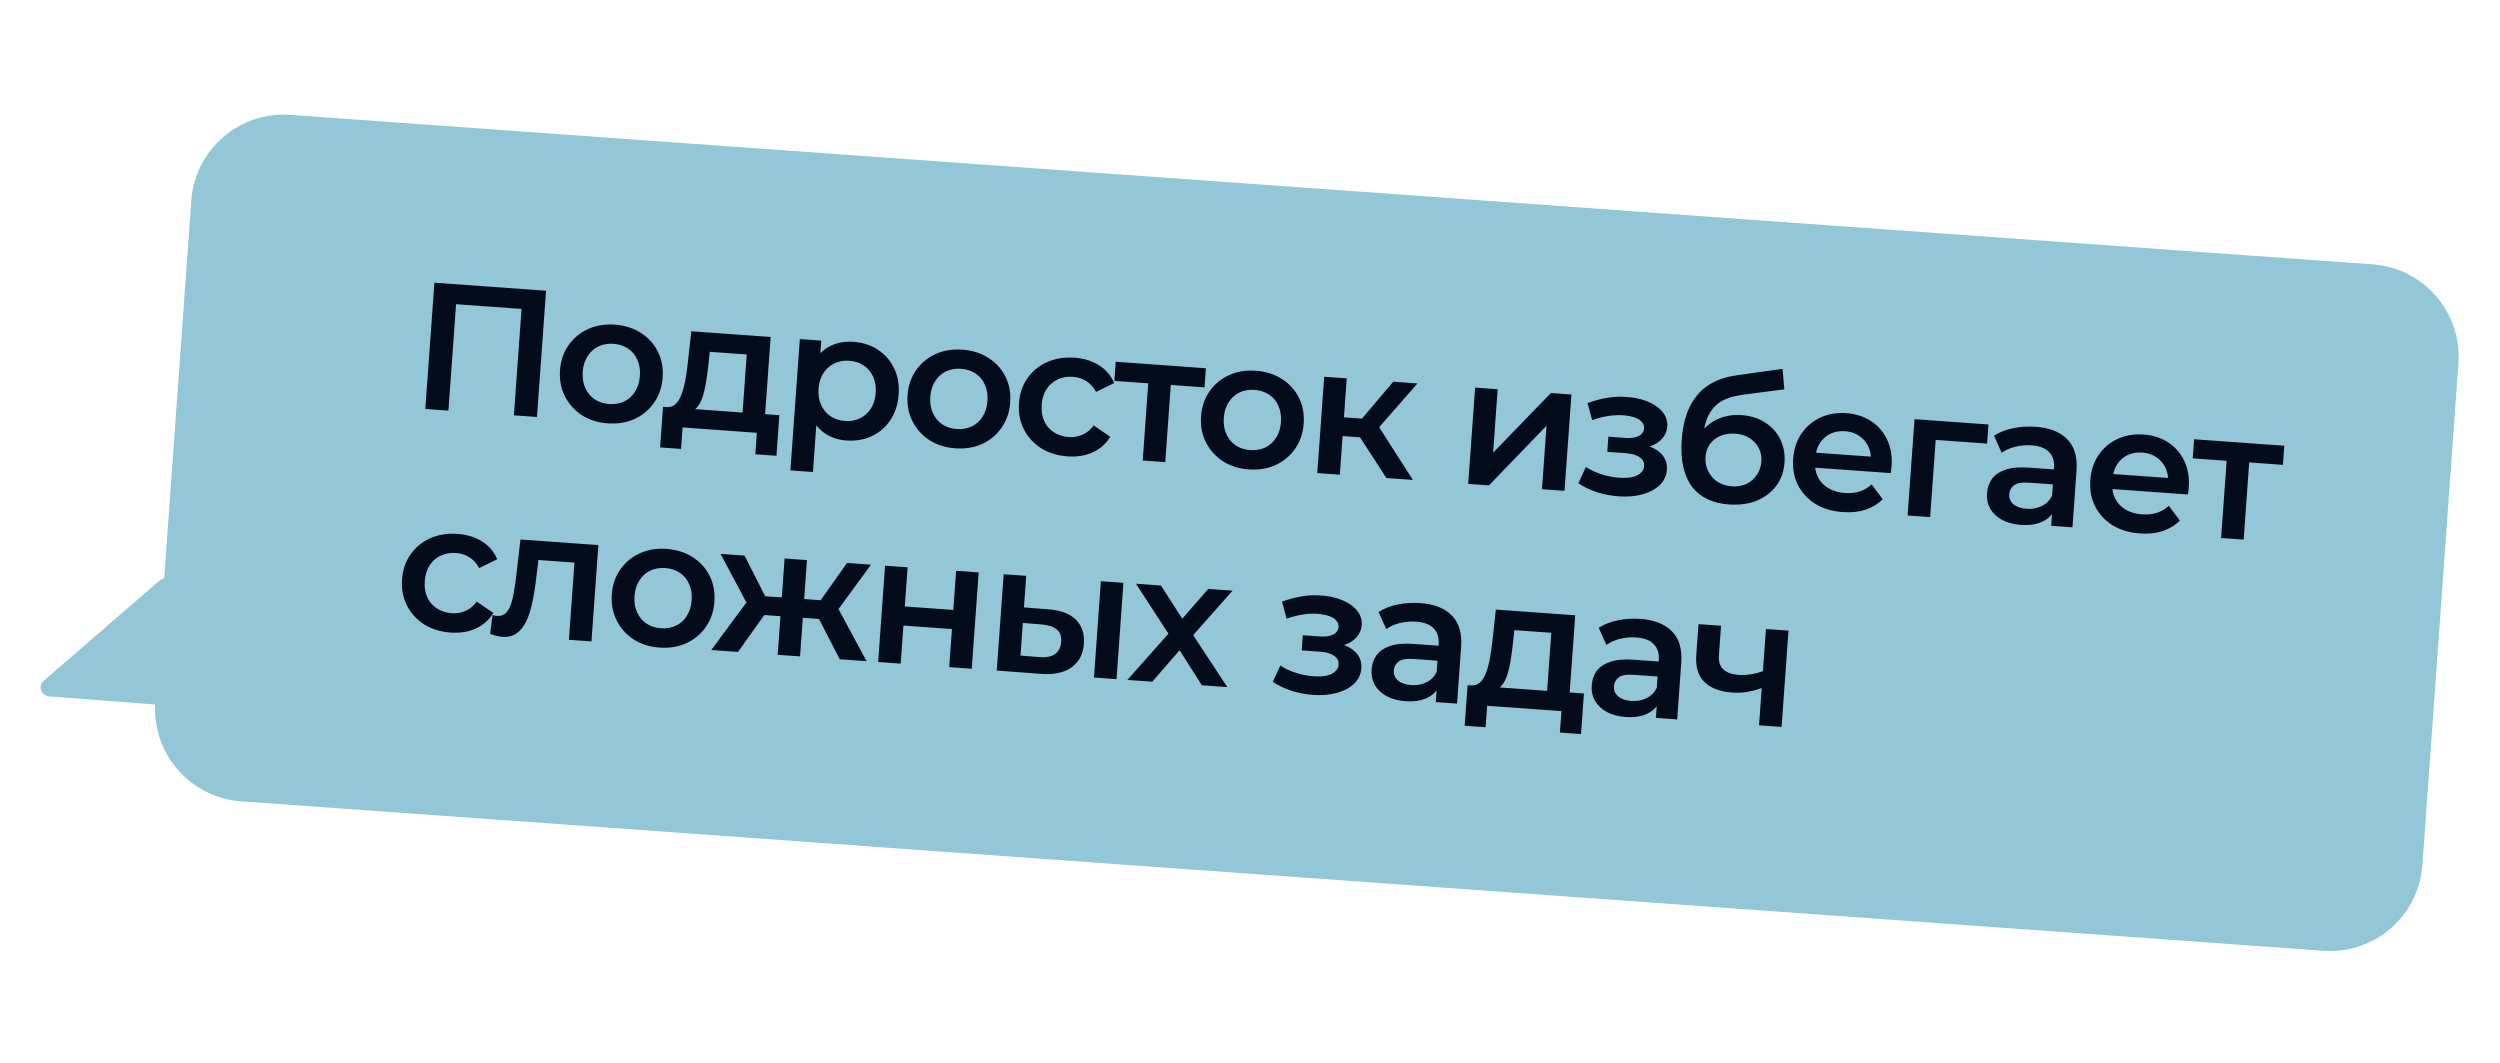 <?xml version="1.0" encoding="UTF-8"?> <svg xmlns="http://www.w3.org/2000/svg" width="682" height="290" viewBox="0 0 682 290" fill="none"><path fill-rule="evenodd" clip-rule="evenodd" d="M79.203 31.34C65.281 30.341 53.185 40.817 52.185 54.739L44.783 157.852C44.321 157.9 43.859 158.086 43.453 158.437L11.928 185.71C10.294 187.123 11.178 189.805 13.332 189.97L42.325 192.193C41.67 205.856 52.042 217.616 65.76 218.6L633.813 259.378C647.735 260.378 659.831 249.902 660.831 235.98L670.654 99.136C671.653 85.214 661.178 73.118 647.256 72.118L79.203 31.34Z" fill="#93C6D7"></path><path d="M116.031 111.565L118.506 77.124L148.962 79.312L146.487 113.753L140.189 113.301L142.388 82.697L143.751 84.378L122.939 82.882L124.528 81.414L122.329 112.017L116.031 111.565ZM165.775 115.486C163.085 115.292 160.732 114.546 158.715 113.247C156.7 111.916 155.159 110.189 154.092 108.068C153.024 105.948 152.584 103.591 152.77 101C152.959 98.376 153.732 96.107 155.089 94.194C156.449 92.247 158.22 90.775 160.401 89.778C162.583 88.781 165.019 88.379 167.709 88.572C170.431 88.768 172.801 89.515 174.817 90.814C176.867 92.115 178.41 93.809 179.447 95.894C180.517 97.982 180.957 100.355 180.766 103.012C180.58 105.603 179.807 107.872 178.447 109.818C177.12 111.767 175.348 113.256 173.131 114.283C170.949 115.28 168.497 115.681 165.775 115.486ZM166.153 110.221C167.662 110.329 169.03 110.098 170.258 109.527C171.486 108.956 172.473 108.07 173.219 106.871C173.997 105.674 174.446 104.239 174.566 102.566C174.689 100.861 174.449 99.376 173.848 98.113C173.281 96.82 172.431 95.802 171.298 95.061C170.164 94.321 168.859 93.897 167.383 93.791C165.874 93.683 164.506 93.914 163.278 94.485C162.083 95.059 161.096 95.944 160.317 97.141C159.541 98.305 159.092 99.74 158.969 101.446C158.849 103.118 159.089 104.603 159.688 105.899C160.287 107.195 161.137 108.212 162.238 108.951C163.372 109.691 164.677 110.115 166.153 110.221ZM202.401 114.903L203.71 96.698L193.623 95.973L193.172 100.194C192.998 101.698 192.794 103.151 192.562 104.552C192.331 105.92 192.026 107.184 191.646 108.344C191.269 109.47 190.774 110.391 190.162 111.105C189.55 111.82 188.777 112.259 187.842 112.422L181.808 111.049C182.792 111.12 183.602 110.865 184.237 110.284C184.907 109.673 185.446 108.821 185.855 107.73C186.298 106.607 186.653 105.331 186.921 103.899C187.191 102.435 187.416 100.918 187.594 99.348L188.586 90.369L210.235 91.925L208.552 115.345L202.401 114.903ZM180.078 122.052L180.873 110.982L212.608 113.262L211.813 124.333L206.056 123.919L206.477 118.064L186.206 116.607L185.785 122.462L180.078 122.052ZM230.845 120.161C228.713 120.008 226.796 119.376 225.096 118.264C223.428 117.155 222.14 115.579 221.232 113.536C220.359 111.462 220.032 108.9 220.251 105.849C220.473 102.766 221.146 100.275 222.272 98.378C223.43 96.483 224.912 95.122 226.719 94.296C228.528 93.437 230.548 93.088 232.779 93.248C235.37 93.434 237.61 94.155 239.498 95.412C241.418 96.671 242.881 98.342 243.885 100.426C244.922 102.511 245.343 104.916 245.147 107.638C244.952 110.361 244.19 112.696 242.863 114.645C241.571 116.563 239.885 118.008 237.804 118.98C235.756 119.954 233.436 120.347 230.845 120.161ZM215.62 128.315L218.194 92.496L224.049 92.917L223.603 99.117L222.904 106.089L222.894 113.111L221.77 128.757L215.62 128.315ZM230.534 114.847C232.01 114.953 233.346 114.719 234.541 114.146C235.769 113.575 236.772 112.691 237.551 111.494C238.329 110.297 238.778 108.862 238.899 107.189C239.021 105.483 238.782 103.999 238.18 102.736C237.581 101.44 236.714 100.421 235.581 99.681C234.48 98.942 233.191 98.52 231.715 98.414C230.239 98.308 228.887 98.54 227.659 99.111C226.431 99.683 225.428 100.567 224.649 101.764C223.873 102.928 223.424 104.363 223.302 106.068C223.181 107.741 223.421 109.226 224.02 110.521C224.619 111.817 225.486 112.836 226.62 113.577C227.753 114.318 229.058 114.741 230.534 114.847ZM260.589 122.299C257.899 122.105 255.546 121.359 253.529 120.06C251.515 118.729 249.974 117.002 248.906 114.881C247.839 112.761 247.398 110.404 247.584 107.813C247.773 105.189 248.546 102.92 249.903 101.006C251.263 99.06 253.034 97.588 255.216 96.591C257.397 95.594 259.833 95.192 262.523 95.385C265.245 95.581 267.615 96.328 269.632 97.627C271.681 98.928 273.225 100.622 274.262 102.707C275.331 104.795 275.771 107.168 275.58 109.825C275.394 112.416 274.621 114.685 273.261 116.631C271.934 118.58 270.162 120.069 267.945 121.096C265.763 122.093 263.311 122.494 260.589 122.299ZM260.967 117.034C262.476 117.142 263.844 116.911 265.072 116.34C266.3 115.769 267.287 114.883 268.033 113.684C268.811 112.487 269.26 111.052 269.381 109.379C269.503 107.674 269.264 106.189 268.662 104.926C268.096 103.633 267.245 102.615 266.112 101.874C264.978 101.134 263.673 100.71 262.197 100.604C260.688 100.496 259.32 100.727 258.092 101.298C256.897 101.872 255.91 102.757 255.132 103.954C254.356 105.118 253.906 106.553 253.784 108.259C253.663 109.931 253.903 111.416 254.502 112.712C255.101 114.008 255.952 115.025 257.052 115.764C258.186 116.504 259.491 116.928 260.967 117.034ZM291.222 124.5C288.467 124.302 286.048 123.551 283.966 122.247C281.919 120.913 280.361 119.186 279.294 117.065C278.226 114.944 277.786 112.588 277.972 109.997C278.16 107.373 278.933 105.104 280.291 103.19C281.65 101.244 283.438 99.773 285.652 98.778C287.9 97.786 290.401 97.388 293.156 97.586C295.715 97.77 297.924 98.456 299.784 99.645C301.679 100.803 303.063 102.419 303.936 104.493L299.014 106.909C298.317 105.606 297.415 104.618 296.31 103.945C295.237 103.275 294.044 102.892 292.732 102.798C291.223 102.69 289.839 102.92 288.578 103.489C287.317 104.058 286.297 104.94 285.519 106.137C284.743 107.302 284.294 108.736 284.171 110.442C284.049 112.148 284.287 113.649 284.886 114.945C285.488 116.208 286.372 117.211 287.538 117.954C288.705 118.697 290.043 119.123 291.551 119.232C292.863 119.326 294.098 119.118 295.256 118.608C296.446 118.1 297.48 117.251 298.357 116.061L302.882 119.156C301.724 121.051 300.122 122.469 298.076 123.41C296.065 124.32 293.781 124.684 291.222 124.5ZM311.728 125.627L313.348 103.093L314.669 104.671L303.992 103.904L304.366 98.689L328.967 100.456L328.593 105.672L317.965 104.908L319.498 103.535L317.879 126.069L311.728 125.627ZM340.652 128.052C337.962 127.858 335.609 127.112 333.592 125.813C331.578 124.482 330.037 122.755 328.969 120.634C327.902 118.514 327.461 116.157 327.647 113.566C327.836 110.942 328.609 108.673 329.966 106.76C331.326 104.813 333.097 103.341 335.279 102.344C337.461 101.347 339.896 100.945 342.586 101.138C345.308 101.334 347.678 102.081 349.695 103.38C351.745 104.681 353.288 106.375 354.325 108.46C355.395 110.548 355.834 112.921 355.643 115.578C355.457 118.169 354.684 120.438 353.324 122.385C351.997 124.333 350.225 125.822 348.009 126.849C345.827 127.846 343.375 128.247 340.652 128.052ZM341.03 122.787C342.539 122.895 343.908 122.664 345.136 122.093C346.364 121.522 347.35 120.636 348.096 119.437C348.874 118.24 349.324 116.805 349.444 115.132C349.566 113.427 349.327 111.942 348.725 110.679C348.159 109.386 347.309 108.368 346.175 107.628C345.041 106.887 343.736 106.463 342.26 106.357C340.752 106.249 339.383 106.48 338.155 107.051C336.96 107.625 335.973 108.51 335.195 109.707C334.419 110.871 333.969 112.306 333.847 114.012C333.727 115.685 333.966 117.169 334.566 118.465C335.165 119.761 336.015 120.778 337.116 121.517C338.249 122.257 339.554 122.681 341.03 122.787ZM378.199 130.403L369.608 117.125L374.849 114.386L385.431 130.923L378.199 130.403ZM359.354 129.049L361.242 102.775L367.392 103.217L365.505 129.491L359.354 129.049ZM364.441 118.831L364.808 113.714L373.714 114.354L373.346 119.471L364.441 118.831ZM375.203 117.725L369.495 116.623L380.087 104.13L386.68 104.603L375.203 117.725ZM400.525 132.008L402.413 105.734L408.564 106.176L407.319 123.495L423.078 107.219L428.687 107.622L426.799 133.896L420.649 133.454L421.894 116.135L406.184 132.414L400.525 132.008ZM441.599 135.404C439.598 135.26 437.63 134.888 435.695 134.288C433.795 133.656 432.089 132.842 430.579 131.843L432.63 127.391C433.857 128.204 435.26 128.866 436.839 129.375C438.418 129.884 440.011 130.196 441.618 130.312C442.996 130.411 444.186 130.364 445.189 130.173C446.195 129.948 446.98 129.576 447.544 129.056C448.142 128.538 448.467 127.919 448.519 127.197C448.594 126.148 448.192 125.327 447.311 124.736C446.465 124.115 445.206 123.744 443.533 123.624L438.465 123.26L438.762 119.127L443.338 119.456C444.388 119.531 445.282 119.48 446.02 119.302C446.791 119.127 447.389 118.824 447.816 118.393C448.243 117.962 448.478 117.435 448.523 116.812C448.568 116.189 448.361 115.63 447.902 115.135C447.478 114.61 446.831 114.201 445.962 113.908C445.096 113.582 444.039 113.374 442.793 113.284C441.48 113.19 440.107 113.256 438.673 113.483C437.272 113.712 435.828 114.086 434.34 114.606L433.09 109.966C434.817 109.332 436.482 108.874 438.085 108.594C439.723 108.283 441.33 108.168 442.907 108.248C445.309 108.322 447.423 108.721 449.25 109.446C451.078 110.17 452.492 111.129 453.495 112.322C454.497 113.515 454.944 114.866 454.835 116.375C454.746 117.622 454.271 118.725 453.411 119.685C452.586 120.615 451.481 121.31 450.096 121.771C448.743 122.235 447.215 122.405 445.509 122.283L445.801 120.968C448.72 121.178 450.974 121.933 452.562 123.234C454.153 124.503 454.876 126.137 454.732 128.138C454.617 129.745 453.973 131.133 452.801 132.302C451.631 133.438 450.07 134.282 448.118 134.834C446.199 135.389 444.026 135.579 441.599 135.404ZM471.601 137.609C469.436 137.454 467.525 136.987 465.866 136.208C464.208 135.43 462.804 134.323 461.654 132.889C460.539 131.424 459.729 129.618 459.224 127.472C458.719 125.325 458.57 122.809 458.777 119.922C458.928 117.823 459.246 115.917 459.732 114.205C460.218 112.492 460.871 110.973 461.692 109.647C462.515 108.289 463.506 107.107 464.667 106.102C465.86 105.1 467.22 104.291 468.748 103.676C470.276 103.06 471.989 102.623 473.887 102.363L486.276 100.632L486.766 106.207L475.533 107.674C474.9 107.761 474.132 107.903 473.227 108.102C472.358 108.271 471.446 108.568 470.492 108.994C469.574 109.389 468.689 110.002 467.838 110.831C467.022 111.629 466.319 112.7 465.728 114.042C465.172 115.354 464.821 117.027 464.675 119.06C464.63 119.684 464.613 120.16 464.622 120.491C464.666 120.791 464.692 121.122 464.699 121.485C464.741 121.818 464.738 122.313 464.691 122.969L462.552 120.391C463.328 118.766 464.333 117.404 465.565 116.305C466.833 115.177 468.261 114.356 469.847 113.844C471.469 113.301 473.198 113.095 475.035 113.227C477.495 113.404 479.64 114.069 481.469 115.223C483.299 116.376 484.688 117.91 485.639 119.825C486.589 121.74 486.981 123.861 486.814 126.19C486.639 128.618 485.894 130.724 484.579 132.508C483.264 134.293 481.485 135.649 479.242 136.576C477.035 137.472 474.488 137.817 471.601 137.609ZM472.45 132.675C473.926 132.781 475.245 132.563 476.405 132.02C477.6 131.446 478.549 130.624 479.252 129.554C479.989 128.486 480.406 127.263 480.505 125.885C480.604 124.508 480.362 123.287 479.779 122.223C479.231 121.128 478.406 120.228 477.303 119.523C476.232 118.819 474.926 118.412 473.384 118.301C471.908 118.195 470.559 118.395 469.335 118.901C468.145 119.409 467.184 120.164 466.453 121.166C465.756 122.138 465.36 123.297 465.263 124.642C465.164 126.019 465.401 127.306 465.975 128.501C466.548 129.696 467.386 130.663 468.487 131.401C469.62 132.142 470.942 132.567 472.45 132.675ZM502.713 139.697C499.794 139.487 497.277 138.729 495.162 137.423C493.081 136.087 491.508 134.358 490.44 132.237C489.405 130.119 488.981 127.764 489.167 125.172C489.356 122.548 490.096 120.277 491.388 118.359C492.715 116.41 494.437 114.935 496.553 113.933C498.702 112.933 501.088 112.528 503.712 112.716C506.271 112.9 508.51 113.621 510.431 114.88C512.352 116.139 513.813 117.827 514.815 119.943C515.817 122.059 516.219 124.495 516.021 127.25C516.002 127.513 515.965 127.807 515.908 128.132C515.885 128.46 515.846 128.771 515.792 129.064L493.897 127.491L494.19 123.407L512.838 124.747L510.335 125.853C510.476 124.346 510.26 122.995 509.687 121.8C509.113 120.605 508.276 119.638 507.175 118.9C506.107 118.163 504.835 117.742 503.359 117.636C501.85 117.528 500.498 117.76 499.303 118.334C498.14 118.91 497.189 119.765 496.448 120.898C495.742 122.002 495.333 123.34 495.22 124.915L495.149 125.899C495.036 127.473 495.296 128.893 495.931 130.159C496.565 131.424 497.515 132.432 498.78 133.183C500.045 133.933 501.53 134.369 503.236 134.492C504.712 134.598 506.057 134.464 507.27 134.089C508.484 133.715 509.586 133.069 510.575 132.151L513.599 136.176C512.319 137.469 510.75 138.428 508.892 139.053C507.069 139.647 505.009 139.862 502.713 139.697ZM520.394 140.621L522.282 114.347L542.454 115.797L542.08 121.012L526.63 119.902L528.156 118.627L526.544 141.063L520.394 140.621ZM559.563 143.436L559.945 138.122L559.682 136.965L560.35 127.666C560.48 125.862 560.039 124.429 559.027 123.367C558.018 122.273 556.414 121.646 554.217 121.489C552.741 121.383 551.264 121.507 549.788 121.863C548.345 122.221 547.102 122.774 546.059 123.524L543.969 118.873C545.458 117.892 547.188 117.208 549.161 116.823C551.169 116.406 553.223 116.274 555.322 116.425C559.127 116.698 561.997 117.827 563.931 119.813C565.901 121.768 566.749 124.648 566.476 128.453L565.369 143.853L559.563 143.436ZM551.273 143.186C549.305 143.045 547.606 142.593 546.177 141.831C544.751 141.036 543.67 140.019 542.935 138.779C542.235 137.509 541.939 136.119 542.047 134.61C542.153 133.134 542.593 131.83 543.367 130.699C544.173 129.57 545.405 128.719 547.062 128.146C548.719 127.572 550.875 127.381 553.532 127.572L561.159 128.12L560.865 132.204L553.682 131.687C551.582 131.537 550.147 131.78 549.376 132.417C548.607 133.021 548.187 133.815 548.117 134.799C548.037 135.914 548.416 136.832 549.254 137.551C550.093 138.271 551.299 138.687 552.874 138.801C554.383 138.909 555.752 138.661 556.983 138.057C558.246 137.456 559.188 136.501 559.809 135.194L560.578 138.958C559.876 140.458 558.724 141.578 557.121 142.32C555.551 143.065 553.602 143.353 551.273 143.186ZM583.786 145.522C580.866 145.312 578.349 144.555 576.234 143.249C574.154 141.912 572.58 140.184 571.512 138.063C570.478 135.944 570.054 133.589 570.24 130.998C570.428 128.374 571.168 126.103 572.46 124.184C573.787 122.235 575.509 120.76 577.625 119.758C579.774 118.759 582.161 118.353 584.785 118.542C587.343 118.726 589.583 119.447 591.503 120.706C593.424 121.965 594.886 123.653 595.887 125.769C596.889 127.885 597.291 130.321 597.093 133.076C597.074 133.338 597.037 133.632 596.98 133.958C596.957 134.286 596.918 134.596 596.864 134.889L574.969 133.316L575.263 129.232L593.91 130.572L591.407 131.678C591.549 130.172 591.332 128.821 590.759 127.626C590.185 126.431 589.348 125.464 588.247 124.725C587.179 123.989 585.907 123.568 584.431 123.462C582.922 123.353 581.57 123.586 580.375 124.16C579.213 124.735 578.261 125.59 577.52 126.724C576.814 127.827 576.405 129.166 576.292 130.74L576.221 131.725C576.108 133.299 576.369 134.719 577.003 135.984C577.637 137.25 578.587 138.258 579.852 139.008C581.117 139.758 582.602 140.195 584.308 140.317C585.784 140.424 587.129 140.289 588.343 139.915C589.557 139.541 590.658 138.894 591.647 137.976L594.672 142.002C593.392 143.295 591.823 144.253 589.964 144.878C588.141 145.473 586.082 145.687 583.786 145.522ZM605.918 146.766L607.538 124.232L608.858 125.811L598.182 125.043L598.556 119.828L623.157 121.596L622.783 126.811L612.155 126.047L613.688 124.674L612.069 147.208L605.918 146.766ZM122.924 172.561C120.169 172.363 117.75 171.612 115.668 170.309C113.621 168.975 112.063 167.247 110.996 165.126C109.928 163.005 109.487 160.649 109.674 158.058C109.862 155.434 110.635 153.165 111.993 151.251C113.352 149.305 115.14 147.834 117.354 146.839C119.602 145.847 122.103 145.45 124.858 145.648C127.417 145.832 129.626 146.518 131.486 147.707C133.381 148.865 134.765 150.481 135.638 152.555L130.716 154.971C130.019 153.668 129.117 152.68 128.012 152.007C126.939 151.336 125.746 150.954 124.434 150.86C122.925 150.751 121.541 150.981 120.28 151.55C119.019 152.119 117.999 153.002 117.221 154.199C116.445 155.363 115.996 156.798 115.873 158.504C115.751 160.209 115.989 161.71 116.588 163.006C117.19 164.269 118.074 165.272 119.24 166.016C120.407 166.759 121.745 167.185 123.253 167.293C124.565 167.387 125.8 167.179 126.958 166.669C128.148 166.161 129.182 165.312 130.059 164.122L134.584 167.217C133.426 169.112 131.824 170.53 129.778 171.471C127.767 172.382 125.483 172.745 122.924 172.561ZM133.702 172.94L134.369 167.795C134.596 167.844 134.807 167.892 135.001 167.939C135.196 167.986 135.375 168.016 135.539 168.027C136.556 168.101 137.366 167.845 137.968 167.262C138.57 166.679 139.04 165.872 139.378 164.841C139.751 163.78 140.034 162.597 140.227 161.292C140.455 159.957 140.65 158.619 140.812 157.279L141.983 147.175L163.238 148.702L161.35 174.976L155.2 174.534L156.833 151.803L158.14 153.578L145.643 152.68L147.095 151.054L146.252 157.966C145.986 160.288 145.634 162.439 145.195 164.419C144.791 166.368 144.241 168.059 143.545 169.493C142.881 170.929 142.011 172.02 140.935 172.767C139.892 173.517 138.6 173.836 137.058 173.725C136.566 173.69 136.029 173.602 135.445 173.461C134.895 173.322 134.314 173.149 133.702 172.94ZM179.898 176.655C177.208 176.462 174.855 175.716 172.838 174.417C170.824 173.085 169.283 171.359 168.215 169.238C167.148 167.117 166.707 164.761 166.893 162.17C167.082 159.546 167.855 157.277 169.212 155.363C170.572 153.417 172.343 151.945 174.524 150.948C176.706 149.95 179.142 149.548 181.832 149.742C184.554 149.937 186.924 150.685 188.941 151.983C190.99 153.285 192.533 154.978 193.571 157.064C194.64 159.152 195.08 161.524 194.889 164.181C194.703 166.773 193.93 169.042 192.57 170.988C191.243 172.937 189.471 174.425 187.254 175.453C185.072 176.45 182.62 176.851 179.898 176.655ZM180.276 171.39C181.785 171.499 183.153 171.267 184.381 170.696C185.609 170.125 186.596 169.24 187.342 168.041C188.12 166.844 188.569 165.409 188.69 163.736C188.812 162.03 188.573 160.546 187.971 159.283C187.404 157.989 186.554 156.972 185.421 156.231C184.287 155.49 182.982 155.067 181.506 154.961C179.997 154.852 178.629 155.084 177.401 155.655C176.206 156.228 175.219 157.113 174.44 158.31C173.664 159.475 173.215 160.909 173.093 162.615C172.972 164.288 173.212 165.772 173.811 167.068C174.41 168.364 175.26 169.382 176.361 170.12C177.495 170.861 178.8 171.284 180.276 171.39ZM229.077 179.843L222.306 166.695L227.548 163.956L236.408 180.369L229.077 179.843ZM217.188 168.405L217.556 163.288L226.363 163.921L225.995 169.038L217.188 168.405ZM227.901 167.295L222.145 166.189L231.063 153.576L237.607 154.046L227.901 167.295ZM201.327 177.849L194.045 177.325L205.111 162.344L209.907 165.805L201.327 177.849ZM218.252 179.065L212.151 178.626L214.039 152.353L220.14 152.791L218.252 179.065ZM214.728 168.228L205.97 167.599L206.338 162.482L215.096 163.111L214.728 168.228ZM204.284 165.598L196.572 151.098L203.116 151.568L210.09 165.323L204.284 165.598ZM239.558 180.596L241.446 154.322L247.596 154.764L246.829 165.441L260.064 166.392L260.832 155.715L266.982 156.157L265.094 182.431L258.944 181.989L259.69 171.607L246.454 170.656L245.708 181.038L239.558 180.596ZM298.435 184.827L300.323 158.553L306.474 158.995L304.586 185.268L298.435 184.827ZM285.974 166.226C289.352 166.469 291.857 167.407 293.487 169.041C295.149 170.677 295.882 172.873 295.684 175.628C295.479 178.482 294.335 180.641 292.251 182.107C290.203 183.543 287.392 184.115 283.819 183.826L271.916 182.921L273.804 156.647L279.954 157.089L279.335 165.699L285.974 166.226ZM283.603 179.26C285.405 179.423 286.809 179.144 287.817 178.426C288.825 177.707 289.383 176.593 289.492 175.084C289.6 173.575 289.202 172.459 288.298 171.734C287.429 170.979 286.077 170.52 284.243 170.355L279.031 169.931L278.391 178.836L283.603 179.26ZM307.545 185.481L320.19 171.256L319.854 174.546L309.876 159.239L316.715 159.731L323.697 170.618L321.09 170.431L329.606 160.657L336.248 161.134L324.086 174.85L324.372 171.557L334.803 187.44L327.866 186.941L320.536 175.386L323.07 175.914L314.335 185.969L307.545 185.481ZM358.244 189.569C356.243 189.425 354.275 189.053 352.34 188.453C350.44 187.822 348.735 187.007 347.224 186.008L349.275 181.556C350.502 182.369 351.906 183.031 353.485 183.54C355.064 184.049 356.657 184.361 358.264 184.477C359.642 184.576 360.832 184.529 361.835 184.338C362.84 184.113 363.625 183.741 364.19 183.221C364.788 182.704 365.112 182.084 365.164 181.362C365.24 180.313 364.837 179.492 363.956 178.902C363.111 178.28 361.851 177.91 360.179 177.789L355.111 177.425L355.408 173.292L359.984 173.621C361.033 173.697 361.927 173.645 362.665 173.468C363.436 173.292 364.035 172.989 364.462 172.558C364.888 172.127 365.124 171.6 365.169 170.977C365.213 170.354 365.006 169.795 364.547 169.3C364.123 168.775 363.477 168.366 362.608 168.073C361.741 167.747 360.684 167.539 359.438 167.449C358.126 167.355 356.753 167.421 355.319 167.648C353.918 167.877 352.473 168.251 350.985 168.771L349.736 164.131C351.463 163.497 353.128 163.039 354.73 162.759C356.368 162.448 357.976 162.333 359.553 162.413C361.954 162.487 364.069 162.886 365.896 163.611C367.723 164.336 369.138 165.294 370.14 166.487C371.142 167.68 371.589 169.031 371.481 170.54C371.391 171.787 370.916 172.89 370.056 173.85C369.231 174.78 368.126 175.476 366.741 175.937C365.389 176.4 363.86 176.57 362.154 176.448L362.447 175.133C365.366 175.343 367.62 176.099 369.208 177.4C370.798 178.668 371.521 180.302 371.377 182.303C371.262 183.911 370.618 185.299 369.446 186.467C368.277 187.603 366.716 188.447 364.764 188.999C362.845 189.554 360.671 189.744 358.244 189.569ZM391.677 191.527L392.059 186.213L391.796 185.056L392.464 175.757C392.594 173.953 392.153 172.52 391.141 171.458C390.131 170.364 388.528 169.737 386.33 169.58C384.854 169.474 383.378 169.598 381.902 169.954C380.458 170.312 379.215 170.865 378.172 171.615L376.083 166.964C377.571 165.983 379.302 165.299 381.275 164.914C383.283 164.497 385.337 164.365 387.436 164.516C391.241 164.789 394.111 165.918 396.045 167.904C398.015 169.859 398.863 172.739 398.589 176.544L397.483 191.944L391.677 191.527ZM383.386 191.277C381.418 191.136 379.72 190.684 378.291 189.922C376.864 189.127 375.784 188.11 375.048 186.87C374.348 185.6 374.053 184.21 374.161 182.701C374.267 181.225 374.707 179.921 375.481 178.79C376.287 177.661 377.519 176.81 379.175 176.237C380.832 175.663 382.989 175.472 385.646 175.663L393.272 176.211L392.979 180.295L385.795 179.778C383.696 179.628 382.261 179.871 381.49 180.508C380.721 181.112 380.301 181.906 380.23 182.89C380.15 184.005 380.529 184.923 381.368 185.642C382.206 186.362 383.413 186.778 384.987 186.892C386.496 187 387.866 186.752 389.096 186.148C390.359 185.547 391.302 184.592 391.923 183.285L392.691 187.049C391.99 188.549 390.838 189.669 389.235 190.411C387.665 191.156 385.715 191.444 383.386 191.277ZM421.886 190.829L423.194 172.624L413.107 171.899L412.656 176.12C412.482 177.624 412.278 179.077 412.046 180.478C411.816 181.846 411.511 183.11 411.13 184.27C410.753 185.396 410.258 186.317 409.646 187.031C409.034 187.746 408.261 188.185 407.326 188.348L401.292 186.975C402.276 187.046 403.086 186.791 403.721 186.21C404.391 185.599 404.931 184.747 405.339 183.656C405.782 182.534 406.138 181.257 406.405 179.825C406.675 178.361 406.9 176.844 407.079 175.274L408.07 166.295L429.719 167.851L428.036 191.271L421.886 190.829ZM399.562 197.978L400.357 186.908L432.093 189.188L431.297 200.259L425.54 199.845L425.961 193.99L405.69 192.533L405.269 198.388L399.562 197.978ZM451.731 195.842L452.113 190.528L451.85 189.372L452.518 180.072C452.648 178.268 452.207 176.835 451.195 175.774C450.186 174.679 448.582 174.053 446.385 173.895C444.909 173.789 443.432 173.914 441.956 174.269C440.513 174.627 439.269 175.18 438.227 175.93L436.137 171.279C437.626 170.298 439.356 169.615 441.329 169.229C443.337 168.813 445.391 168.68 447.49 168.831C451.295 169.104 454.165 170.234 456.099 172.219C458.069 174.174 458.917 177.054 458.644 180.859L457.537 196.259L451.731 195.842ZM443.441 195.592C441.473 195.451 439.774 194.999 438.345 194.237C436.919 193.442 435.838 192.425 435.103 191.185C434.403 189.915 434.107 188.525 434.215 187.016C434.321 185.54 434.761 184.237 435.535 183.105C436.341 181.976 437.573 181.125 439.23 180.552C440.886 179.979 443.043 179.787 445.7 179.978L453.326 180.526L453.033 184.61L445.85 184.094C443.75 183.943 442.315 184.186 441.544 184.823C440.775 185.427 440.355 186.221 440.285 187.205C440.205 188.321 440.584 189.238 441.422 189.958C442.261 190.677 443.467 191.094 445.042 191.207C446.551 191.315 447.92 191.067 449.15 190.464C450.414 189.862 451.356 188.908 451.977 187.6L452.745 191.365C452.044 192.864 450.892 193.985 449.289 194.727C447.719 195.471 445.77 195.76 443.441 195.592ZM481.054 187.514C479.765 188.015 478.401 188.411 476.963 188.703C475.559 188.965 474.086 189.041 472.545 188.93C469.232 188.692 466.712 187.736 464.986 186.062C463.26 184.389 462.514 181.928 462.747 178.681L463.352 170.267L469.502 170.709L468.926 178.729C468.801 180.468 469.202 181.766 470.129 182.624C471.09 183.484 472.455 183.978 474.227 184.105C475.408 184.19 476.599 184.127 477.801 183.917C479.003 183.707 480.197 183.38 481.383 182.938L481.054 187.514ZM479.865 197.863L481.753 171.59L487.903 172.032L486.015 198.305L479.865 197.863Z" fill="#040B1A"></path></svg> 